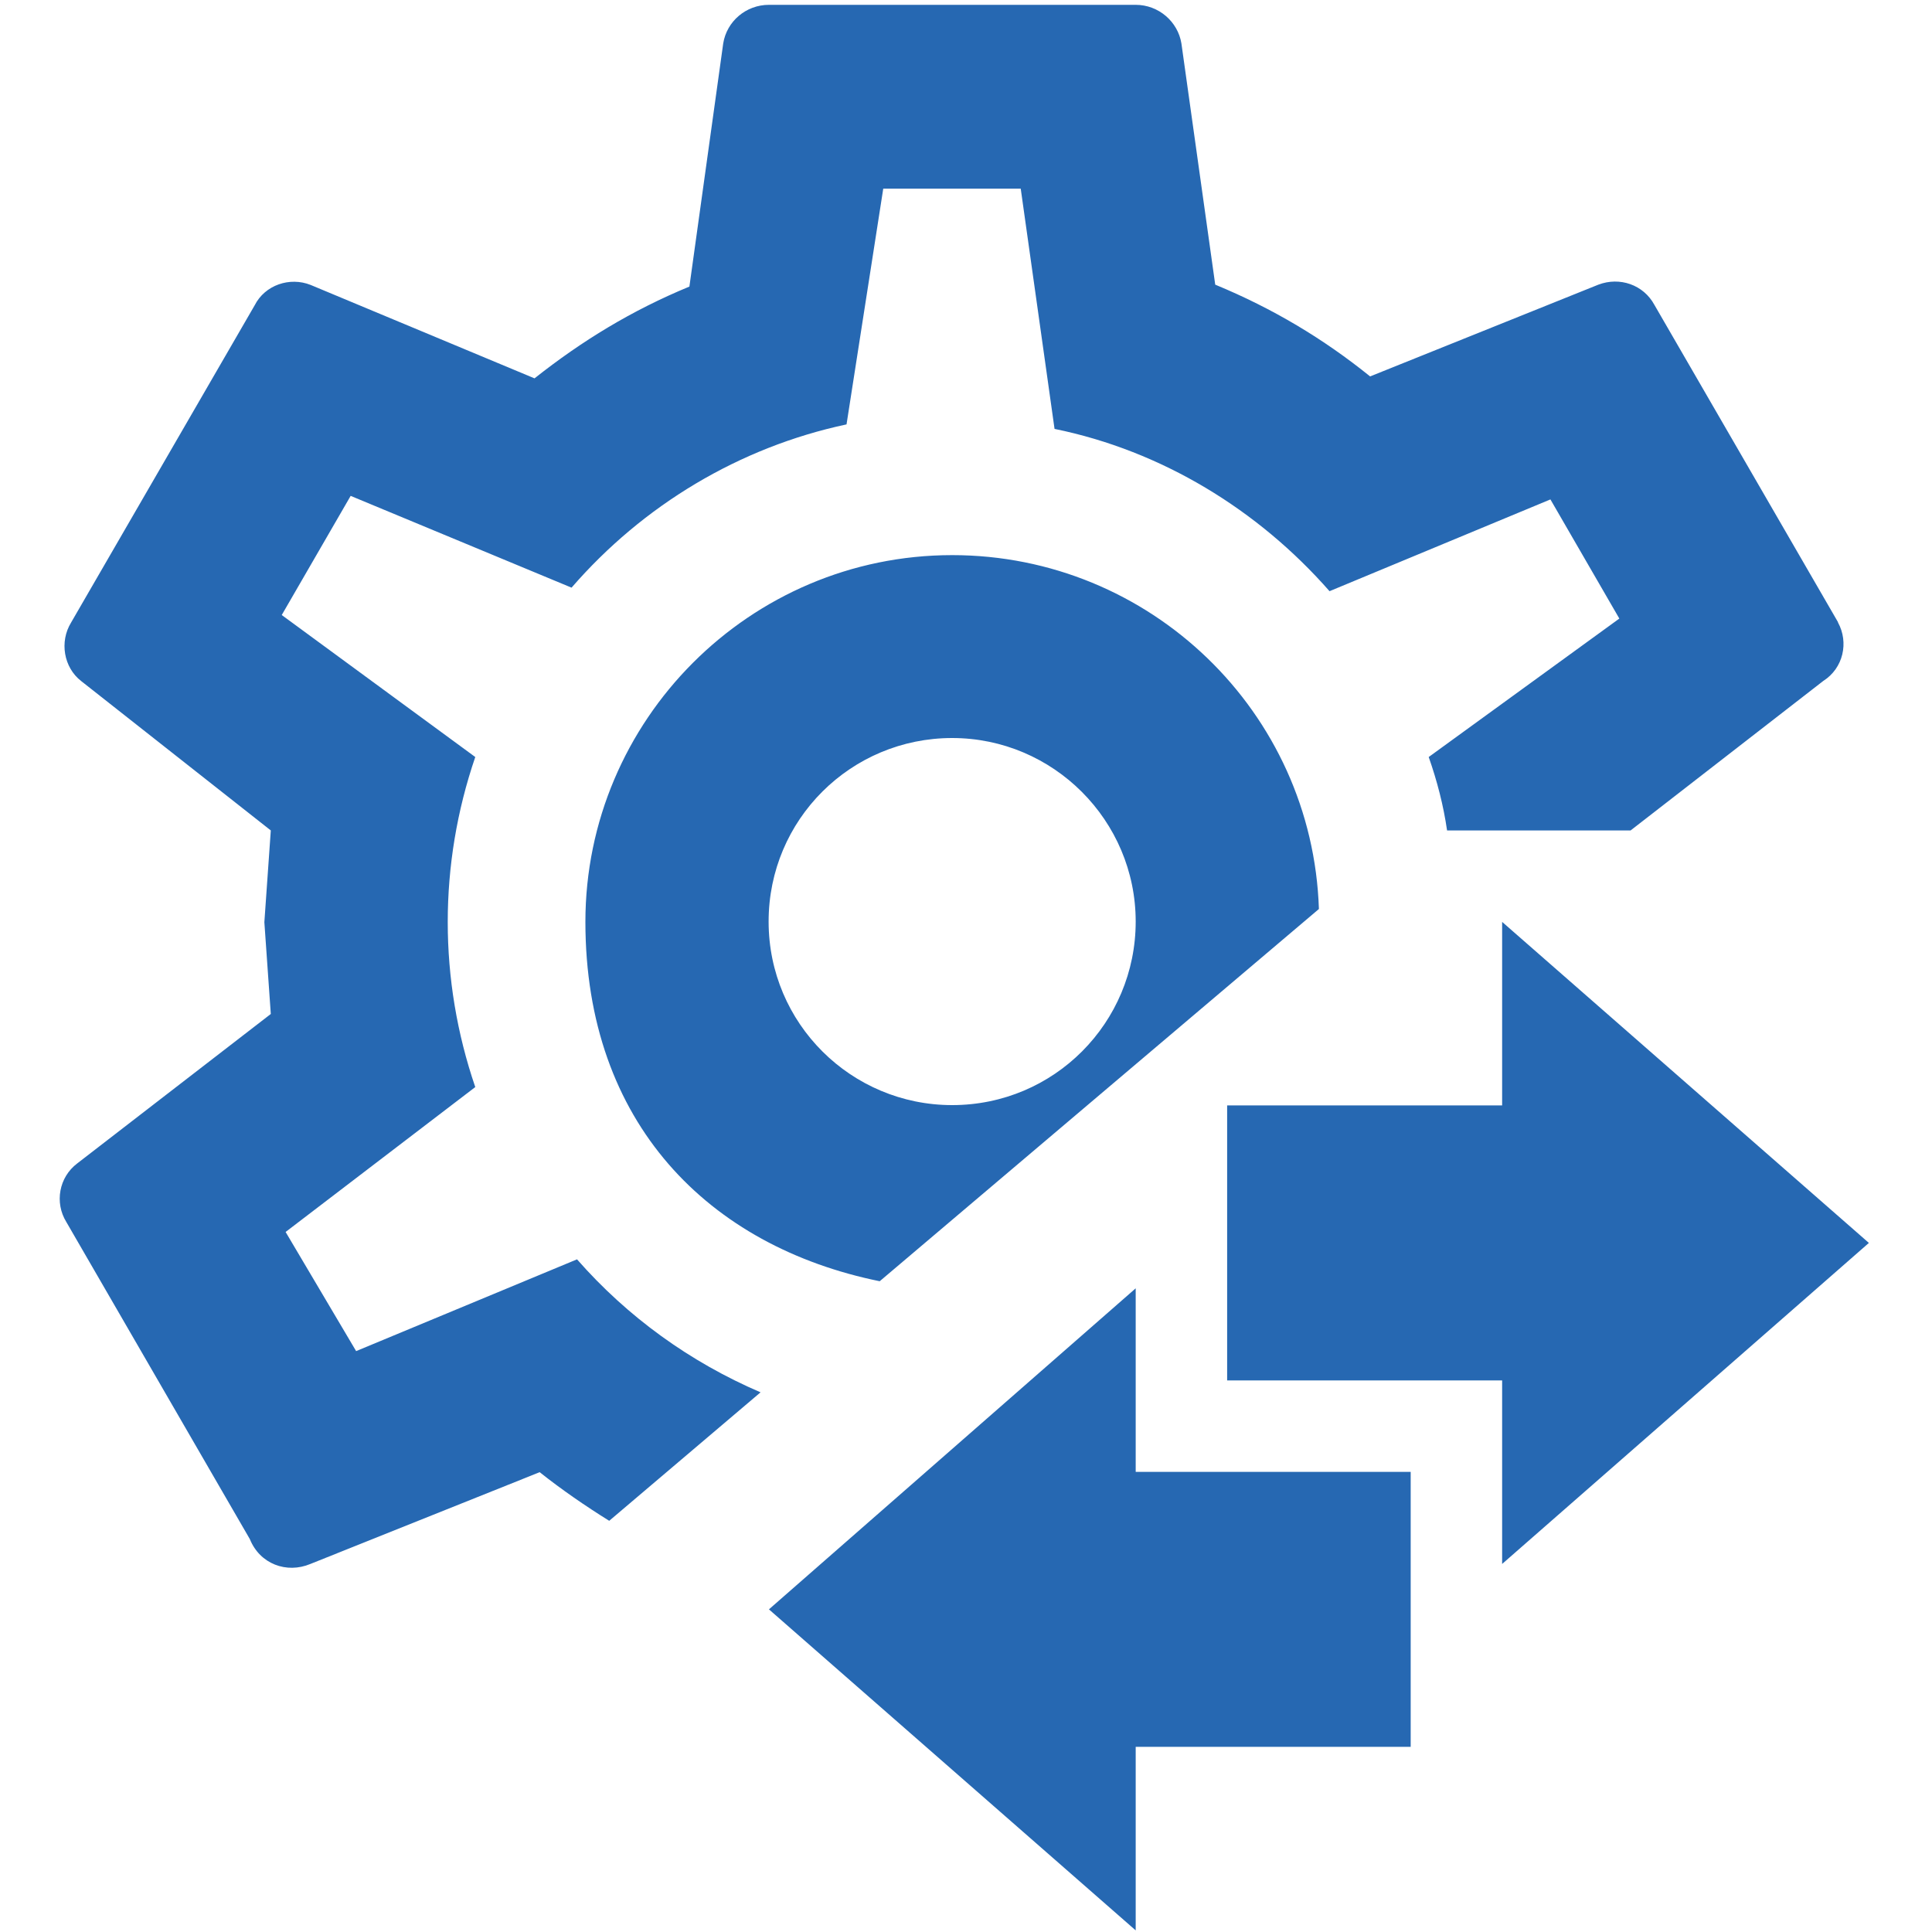 <?xml version="1.0" encoding="UTF-8"?> <svg xmlns="http://www.w3.org/2000/svg" id="Ebene_1" version="1.1" viewBox="0 0 600 600"><defs><style> .st0 { fill: #2668b2; } </style></defs><path class="st0" d="M381.1,428.7v-85.4h85.4v-57l113.9,99.7-113.9,99.7v-57h-85.4M438.1,457.1v85.4h-85.4v57l-113.9-99.7,113.9-99.7v57h85.4M295.7,172.4c-62.9,0-113.9,51.3-113.9,113.9s38.4,100.8,91.4,111.6l136.4-115.6c-2-61.2-52.4-109.9-113.9-109.9M295.7,343.2c-31.3,0-57-25.3-57-57s25.6-57,57-57,57,25.6,57,57-25.3,57-57,57M570.8,193.2l-57-98.5c-3.4-6.3-10.8-8.8-17.4-6.3l-70.9,28.5c-14.5-11.7-30.2-21.1-48.1-28.5l-10.5-74.9c-1.1-6.8-7.1-12-14.2-12h-113.9c-7.1,0-13.1,5.1-14.2,12l-10.5,75.5c-17.9,7.4-33.3,16.8-48.1,28.5l-69.5-29c-6.5-2.6-14.2,0-17.4,6.3l-57,98.5c-3.7,6-2.3,14,3.1,18.2l58.9,46.4-2,28.5,2,28.5-60.1,46.4c-5.7,4.3-7.1,12.2-3.4,18.2l57,98.5c3.1,7.7,11.4,10.8,18.8,7.7h0l71.2-28.5c6.8,5.4,14.2,10.5,21.6,15.1l47-39.9c-21.9-9.4-41.3-23.4-57-41.3l-68.6,28.5-21.9-37,58.9-45c-11.4-33.3-11.4-69.2,0-102.5l-60.1-44.1,21.4-37,68.6,28.5c22.2-25.6,52.1-43.6,85.4-50.7l11.4-73.2h42.7l10.5,74.6c33.3,6.8,63.2,25.1,85.4,50.4l68.6-28.5,21.4,37-59.2,43c2.6,7.4,4.6,15.1,5.7,22.8h57l59.8-46.4c6.3-4,8-12,4.6-18.2M295.7,172.4c-62.9,0-113.9,51.3-113.9,113.9s38.4,100.8,91.4,111.6l136.4-115.6c-2-61.2-52.4-109.9-113.9-109.9M295.7,343.2c-31.3,0-57-25.3-57-57s25.6-57,57-57,57,25.6,57,57-25.3,57-57,57M295.7,172.4c-62.9,0-113.9,51.3-113.9,113.9s38.4,100.8,91.4,111.6l136.4-115.6c-2-61.2-52.4-109.9-113.9-109.9M295.7,343.2c-31.3,0-57-25.3-57-57s25.6-57,57-57,57,25.6,57,57-25.3,57-57,57Z"></path></svg> 